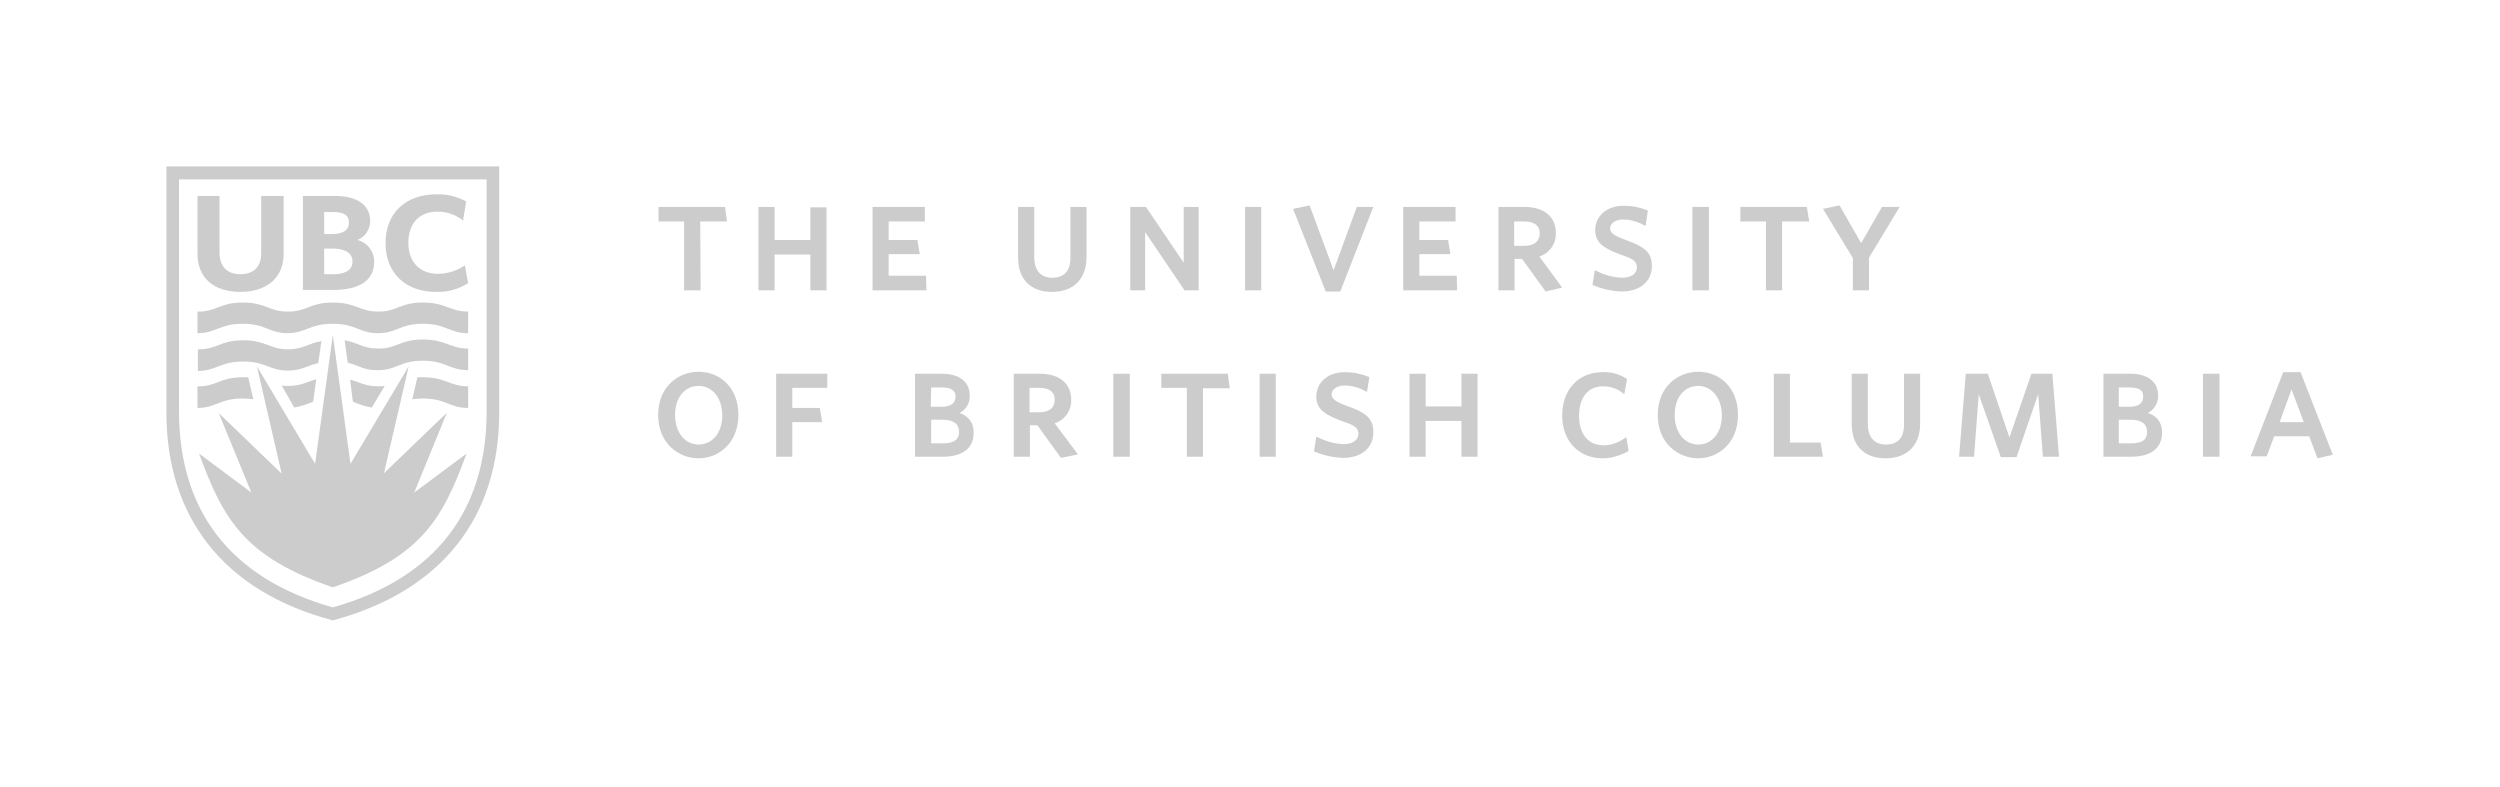 <?xml version="1.0" encoding="utf-8"?>
<!-- Generator: Adobe Illustrator 24.0.1, SVG Export Plug-In . SVG Version: 6.00 Build 0)  -->
<svg version="1.1" id="Layer_1" xmlns="http://www.w3.org/2000/svg" xmlns:xlink="http://www.w3.org/1999/xlink" x="0px" y="0px"
	 viewBox="0 0 635.5 200" style="enable-background:new 0 0 635.5 200;" xml:space="preserve">
<style type="text/css">
	.st0{fill:#CCCCCC;}
</style>
<title>logo.ubc</title>
<path class="st0" d="M84.6,85.2l4.5,32.7l14.8-24.8l-6.3,27.2l16-15.4l-8.3,20.3l13.3-9.9c-6.2,16.9-11.6,26.3-34,34l0,0
	c-22.4-7.7-27.8-17.1-34-34l13.3,9.9l-8.3-20.2l16,15.4l-6.3-27.3l14.8,24.8L84.6,85.2z"/>
<path class="st0" d="M61.1,74.2c-6.8,0-10.9-3.6-10.9-9.7V49.8h5.6v14.4c0,3.5,1.9,5.5,5.3,5.5s5.3-1.9,5.3-5.3V49.8h5.7v14.5
	C72.2,70.5,67.9,74.2,61.1,74.2"/>
<path class="st0" d="M82.4,59.5h2c2.8,0,4.3-1,4.3-2.9s-1.3-2.7-4-2.7h-2.3V59.5z M82.4,69.7h2.4c2.2,0,4.8-0.6,4.8-3.2
	s-2.6-3.3-4.9-3.3h-2.3V69.7z M84.8,73.7H77V49.8h8c5.8,0,9.1,2.3,9.1,6.4c0,2.1-1.3,4.1-3.3,4.8c2.6,0.6,4.4,3,4.3,5.7
	C95.1,71.2,91.4,73.7,84.8,73.7"/>
<path class="st0" d="M110.8,74.2c-7.7,0-12.8-4.8-12.8-12.4s5.1-12.4,12.9-12.4c2.6-0.1,5.1,0.5,7.4,1.7l0.2,0.1l-0.8,4.9l-0.3-0.3
	c-1.8-1.3-3.9-2-6.2-2c-4.6,0-7.4,3-7.4,7.9s2.9,7.9,7.5,7.9c2.3,0,4.6-0.7,6.5-1.9l0.4-0.2l0.8,4.5l-0.2,0.1
	C116.4,73.6,113.6,74.3,110.8,74.2"/>
<path class="st0" d="M42.3,42.3v62.6c0,26.3,14.3,45.4,42.3,52.8c28-7.5,42.3-26.5,42.3-52.8V42.3H42.3z M84.6,154.4
	c-26.5-7.5-39.1-25-39.1-49.9V45.6h78.2v59C123.7,129.4,111.1,146.9,84.6,154.4z"/>
<path class="st0" d="M84.6,82.3c5.9,0,6.7,2.4,11.5,2.4s5.5-2.4,11.4-2.4s6.7,2.4,11.5,2.4v-5.5c-4.7,0-5.6-2.3-11.5-2.3
	s-6.7,2.4-11.4,2.3c-4.7,0-5.6-2.3-11.5-2.3s-6.7,2.4-11.5,2.3c-4.8,0-5.5-2.3-11.4-2.3s-6.7,2.4-11.5,2.3v5.5
	c4.7,0,5.6-2.4,11.5-2.4s6.7,2.4,11.4,2.4C77.9,84.6,78.7,82.3,84.6,82.3z"/>
<path class="st0" d="M88.4,92.2c2.8,0.7,4.2,2,7.7,1.9c4.7,0,5.5-2.4,11.4-2.4s6.7,2.4,11.5,2.4v-5.5c-4.7,0-5.6-2.3-11.5-2.3
	s-6.7,2.4-11.4,2.3c-3.8,0-5.1-1.5-8.5-2.1L88.4,92.2z"/>
<path class="st0" d="M73.2,94.2c3.5,0,4.9-1.3,7.7-1.9l0.8-5.6c-3.4,0.6-4.7,2.1-8.5,2.1c-4.7,0-5.5-2.3-11.4-2.3s-6.7,2.4-11.5,2.3
	v5.5c4.7,0,5.6-2.4,11.5-2.4S68.4,94.2,73.2,94.2z"/>
<path class="st0" d="M89.7,102.1c1.5,0.7,3.1,1.2,4.8,1.5l3.3-5.5c-0.6,0.1-1.1,0.1-1.7,0.1c-3.3,0-4.7-1.1-7.1-1.7L89.7,102.1z"/>
<path class="st0" d="M104.8,101.5c0.9-0.1,1.8-0.2,2.7-0.2c5.9,0,6.7,2.4,11.5,2.4v-5.5c-4.7,0-5.6-2.3-11.5-2.3c-0.5,0-1,0-1.4,0
	L104.8,101.5z"/>
<path class="st0" d="M64.4,101.5l-1.3-5.6c-0.4,0-0.9,0-1.4,0c-5.9,0-6.7,2.4-11.5,2.3v5.5c4.7,0,5.6-2.4,11.5-2.4
	C62.6,101.3,63.5,101.4,64.4,101.5z"/>
<path class="st0" d="M74.8,103.6c1.6-0.3,3.2-0.8,4.8-1.5l0.8-5.7c-2.5,0.7-3.9,1.7-7.1,1.7c-0.6,0-1.1,0-1.7-0.1L74.8,103.6z"/>
<path class="st0" d="M178.1,73.8h-4.2V56.3h-6.5v-3.7h16.9l0.5,3.7h-6.8L178.1,73.8L178.1,73.8z"/>
<path class="st0" d="M210.1,73.8h-4.1v-9.1h-9.1v9.1h-4.1V52.6h4.1V61h9.1v-8.3h4.1V73.8z"/>
<path class="st0" d="M235.5,73.8h-13.7V52.6h13.3v3.7h-9.2V61h7.3l0.6,3.6h-7.9v5.5h9.5L235.5,73.8L235.5,73.8z"/>
<path class="st0" d="M267.4,74.2c-5.4,0-8.6-3.2-8.6-8.7V52.6h4.1v12.7c0,3.4,1.6,5.3,4.6,5.3c3,0,4.6-1.7,4.6-5.1V52.6h4.1v12.7
	C276.2,70.9,272.9,74.2,267.4,74.2L267.4,74.2z"/>
<path class="st0" d="M304.7,73.8h-3.6l-10-14.8v14.8h-3.8V52.6h4l9.6,14.2V52.6h3.8L304.7,73.8L304.7,73.8z"/>
<path class="st0" d="M320.6,73.8h-4.1V52.6h4.1V73.8z"/>
<path class="st0" d="M340.7,74.1H337l-8.3-21l4.2-0.9l6.1,16.5l5.9-16.1h4.2L340.7,74.1z"/>
<path class="st0" d="M370.4,73.8h-13.7V52.6h13.3v3.7h-9.2V61h7.3l0.6,3.6h-7.9v5.5h9.5L370.4,73.8L370.4,73.8z"/>
<path class="st0" d="M392.9,74.1l-6-8.3H385v8h-4.1V52.6h6.6c5,0,8,2.5,8,6.6c0.1,2.7-1.6,5.2-4.2,6l5.8,7.9L392.9,74.1z
	 M384.9,62.5h2.5c2.5,0,4-1.1,4-3.2c0-2.5-2.2-3-4-3h-2.5V62.5z"/>
<path class="st0" d="M412.2,74.1c-2.5-0.1-4.9-0.6-7.2-1.6h-0.2l0.6-3.8l0.3,0.1c2.1,1.1,4.3,1.7,6.6,1.8c2.3,0,3.8-1,3.8-2.6
	c0-1.6-1-2.2-3.9-3.2c-4.4-1.6-6.7-3-6.7-6.3c0-3.6,3-6.2,7.2-6.2c2.1,0,4.2,0.4,6.1,1.2h0.1l-0.6,3.9l-0.3-0.1
	c-1.7-1-3.6-1.5-5.5-1.5c-1.8,0-3.2,1-3.2,2.2c0,1.3,1,1.9,4.2,3.1c4.2,1.5,6.4,2.9,6.4,6.4C420,71.5,416.9,74.1,412.2,74.1
	L412.2,74.1z"/>
<path class="st0" d="M434.4,73.8h-4.2V52.6h4.2V73.8z"/>
<path class="st0" d="M453,73.8h-4.1V56.3h-6.5v-3.7h16.9l0.6,3.7H453L453,73.8L453,73.8z"/>
<path class="st0" d="M475.2,73.8H471v-8.2l-7.6-12.5l4.2-0.9l5.5,9.6l5.3-9.2h4.5l-7.8,12.9V73.8z"/>
<path class="st0" d="M177.6,116.5c-5.1,0-10.3-3.8-10.3-11s5.1-11,10.3-11s10.1,3.8,10.1,11S182.6,116.5,177.6,116.5z M177.6,98.1
	c-3.6,0-6,3-6,7.4c0,4.4,2.5,7.5,6,7.5s6-3,6-7.4S181.1,98.1,177.6,98.1z"/>
<path class="st0" d="M201.4,116.1h-4.1V95h13v3.6h-8.9v5.1h7l0.6,3.6h-7.6V116.1L201.4,116.1z"/>
<path class="st0" d="M239.6,116.1h-7V95h6.8c4.5,0,7.1,2.1,7.1,5.5c0.1,1.9-0.9,3.6-2.6,4.5c2.2,0.6,3.7,2.6,3.6,4.9
	C247.6,113.9,244.7,116.1,239.6,116.1L239.6,116.1z M236.6,112.7h3.1c2.7,0,4.1-0.9,4.1-2.9s-1.4-3.1-4-3.1h-3.1V112.7z
	 M236.6,103.4h2.7c2.4,0,3.6-0.9,3.6-2.6c0-1-0.4-2.3-3.4-2.3h-2.8L236.6,103.4L236.6,103.4z"/>
<path class="st0" d="M269.7,116.4l-6-8.3h-1.9v8h-4.1V95h6.6c5,0,8,2.5,8,6.6c0.1,2.7-1.6,5.2-4.2,6l5.9,7.9L269.7,116.4
	L269.7,116.4z M261.7,104.8h2.5c2.5,0,3.9-1.1,3.9-3.2c0-2.5-2.2-3-3.9-3h-2.5V104.8z"/>
<path class="st0" d="M287.2,116.1H283V95h4.2V116.1z"/>
<path class="st0" d="M305.8,116.1h-4.1V98.6h-6.5V95h16.9l0.5,3.7h-6.8L305.8,116.1L305.8,116.1z"/>
<path class="st0" d="M324.3,116.1h-4.1V95h4.1L324.3,116.1L324.3,116.1z"/>
<path class="st0" d="M341.4,116.4c-2.5-0.1-4.9-0.6-7.2-1.6h-0.2l0.6-3.8l0.3,0.1c2.1,1.1,4.3,1.7,6.6,1.8c2.3,0,3.8-1,3.8-2.6
	c0-1.6-1-2.2-4-3.2c-4.4-1.6-6.7-3-6.7-6.3c0-3.6,3-6.2,7.2-6.2c2.1,0,4.2,0.4,6.1,1.2h0.2l-0.6,3.8l-0.3-0.1
	c-1.7-1-3.6-1.5-5.5-1.5c-1.8,0-3.2,1-3.2,2.2s0.9,1.9,4.2,3.1c4.2,1.5,6.4,2.9,6.4,6.4C349.2,113.8,346.1,116.4,341.4,116.4
	L341.4,116.4z"/>
<path class="st0" d="M375.6,116.1h-4.1V107h-9.1v9.1h-4.1V95h4.1v8.3h9.1V95h4.1L375.6,116.1L375.6,116.1z"/>
<path class="st0" d="M407.4,116.5c-6.1,0-10.3-4.4-10.3-10.9s4.1-11,10.3-11c2.2-0.1,4.3,0.5,6.1,1.7h0.1l-0.7,3.9l-0.3-0.2
	c-1.4-1.2-3.3-1.8-5.1-1.8c-3.8,0-6.1,2.8-6.1,7.5s2.4,7.5,6.2,7.5c2,0,3.9-0.7,5.5-1.9l0.3-0.2l0.6,3.6h-0.1
	C411.9,115.8,409.7,116.5,407.4,116.5L407.4,116.5z"/>
<path class="st0" d="M431.7,116.5c-5.1,0-10.3-3.8-10.3-11s5.1-11,10.3-11s10.1,3.8,10.1,11S436.7,116.5,431.7,116.5z M431.7,98.1
	c-3.6,0-6,3-6,7.4c0,4.4,2.5,7.5,6,7.5s6-3,6-7.4S435.1,98.1,431.7,98.1z"/>
<path class="st0" d="M463.4,116.1h-12.5V95h4.1v17.5h7.8L463.4,116.1L463.4,116.1z"/>
<path class="st0" d="M479.3,116.5c-5.4,0-8.6-3.2-8.6-8.7V95h4.1v12.7c0,3.4,1.6,5.3,4.6,5.3s4.6-1.7,4.6-5.1V95h4.1v12.7
	C488.1,113.2,484.8,116.5,479.3,116.5L479.3,116.5z"/>
<path class="st0" d="M512.6,116.2h-4l-5.6-16l-1.2,15.9h-3.8l1.7-21.1h5.6l5.5,16.2l5.6-16.2h5.3l1.7,21.1h-4.1l-1.2-15.9
	L512.6,116.2L512.6,116.2z"/>
<path class="st0" d="M541.7,116.1h-7V95h6.8c4.5,0,7.1,2.1,7.1,5.5c0.1,1.9-1,3.6-2.6,4.5c2.2,0.6,3.7,2.6,3.6,4.9
	C549.6,113.9,546.8,116.1,541.7,116.1L541.7,116.1z M538.6,112.7h3.1c2.8,0,4.1-0.9,4.1-2.9s-1.4-3.1-4.1-3.1h-3.1L538.6,112.7
	L538.6,112.7z M538.6,103.4h2.7c2.3,0,3.5-0.9,3.5-2.6c0-1-0.3-2.3-3.4-2.3h-2.8V103.4z"/>
<path class="st0" d="M564.2,116.1h-4.2V95h4.2L564.2,116.1L564.2,116.1z"/>
<path class="st0" d="M589.1,116.5l-2.1-5.6h-8.9l-1.9,5.1h-4.1l8.3-21.4h4.4l8.2,21L589.1,116.5L589.1,116.5z M579.5,107.3h6.1
	c-0.4-1.1-1.9-5.2-3.1-8.3L579.5,107.3z"/>
</svg>
